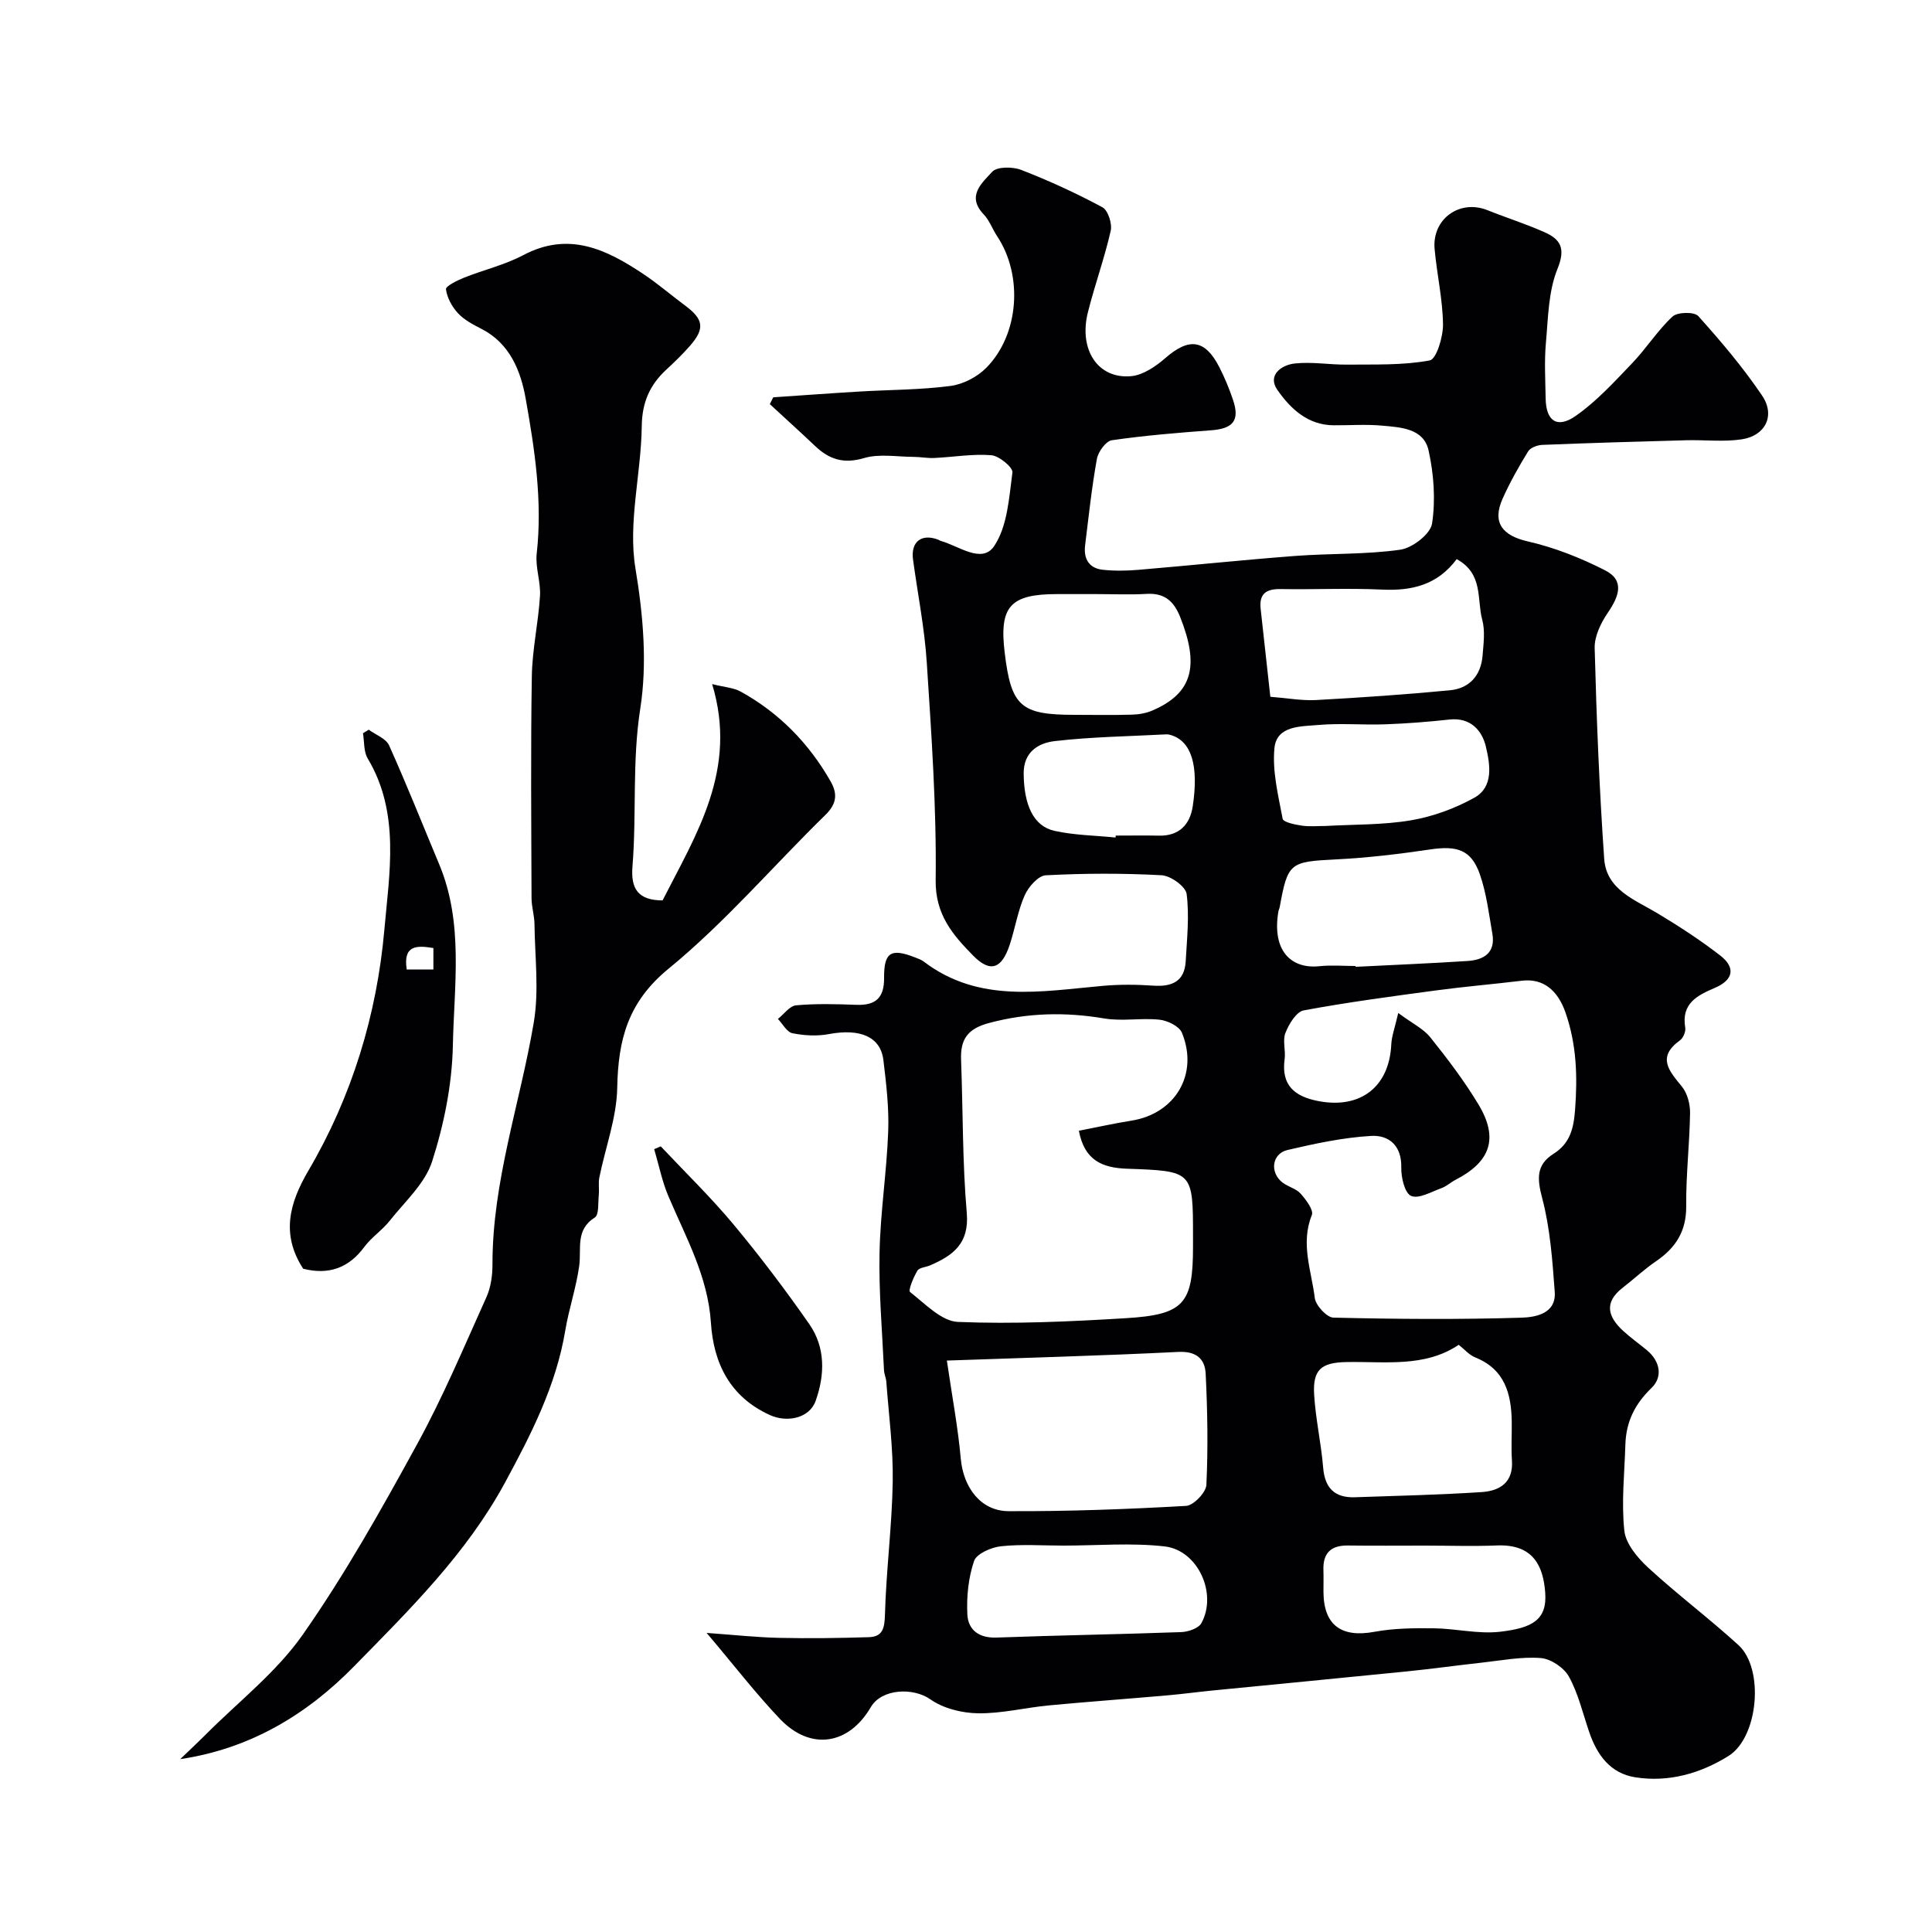 <svg enable-background="new 0 0 400 400" viewBox="0 0 400 400" xmlns="http://www.w3.org/2000/svg"><g fill="#010103"><path d="m146.3 338.08c5.66.4 10.33.92 15 1.02 6.19.14 12.39.05 18.57-.14 2.87-.09 3.27-1.81 3.35-4.64.25-9.2 1.46-18.38 1.61-27.57.11-6.89-.82-13.8-1.33-20.7-.06-.81-.45-1.59-.48-2.4-.37-8.1-1.09-16.21-.92-24.3.17-8.36 1.48-16.69 1.79-25.06.19-4.91-.4-9.89-.99-14.79-.59-4.88-4.83-6.61-11.3-5.4-2.43.46-5.1.31-7.53-.18-1.16-.23-2.02-1.93-3.01-2.96 1.25-.99 2.44-2.7 3.76-2.82 4.13-.37 8.33-.26 12.49-.1 3.98.15 5.76-1.45 5.73-5.54-.04-5.38 1.42-6.24 6.46-4.26.61.24 1.25.46 1.76.85 11.42 8.69 24.32 6.15 37.07 5.02 3.47-.31 7.01-.28 10.49-.04 3.88.26 6.44-.91 6.67-5.08.26-4.64.77-9.35.19-13.9-.2-1.55-3.3-3.78-5.18-3.88-7.98-.43-16-.41-23.98.01-1.57.08-3.6 2.4-4.37 4.15-1.43 3.23-1.98 6.84-3.1 10.23-1.66 5.01-4.01 5.88-7.61 2.21-4.15-4.24-7.82-8.43-7.72-15.59.19-15.01-.87-30.04-1.84-45.04-.46-7.15-1.89-14.24-2.85-21.36-.49-3.69 1.8-5.43 5.27-4.06.15.06.28.17.44.22 3.75 1.03 8.57 4.84 11.09 1.08 2.76-4.12 3.09-10.03 3.78-15.24.14-1.04-2.74-3.44-4.37-3.57-3.89-.32-7.86.39-11.8.57-1.45.07-2.91-.23-4.36-.23-3.41-.02-7.04-.68-10.19.25-4.18 1.24-7.17.3-10.09-2.46-3.1-2.94-6.28-5.81-9.42-8.71.24-.47.47-.94.71-1.41 5.97-.4 11.94-.85 17.91-1.2 6.26-.37 12.56-.34 18.76-1.15 2.63-.34 5.56-1.86 7.44-3.76 6.83-6.92 7.63-19.12 2.26-27.22-.99-1.49-1.6-3.3-2.81-4.56-3.64-3.82-.27-6.54 1.76-8.79 1-1.11 4.26-1.09 6.03-.4 5.74 2.23 11.37 4.81 16.8 7.73 1.16.63 2.06 3.4 1.72 4.88-1.29 5.68-3.3 11.2-4.72 16.86-1.95 7.76 2.08 13.87 8.97 13.23 2.47-.23 5.09-2.03 7.08-3.76 4.9-4.27 8.21-3.88 11.18 1.94 1.1 2.17 2.05 4.44 2.82 6.75 1.43 4.26.02 5.94-4.56 6.28-6.87.51-13.74 1.07-20.55 2.06-1.22.18-2.81 2.38-3.08 3.86-1.07 5.92-1.7 11.92-2.44 17.9-.34 2.75.79 4.74 3.63 5.05 2.47.27 5.01.22 7.49.01 10.8-.91 21.58-2.05 32.39-2.87 7.25-.55 14.59-.27 21.75-1.29 2.5-.36 6.23-3.24 6.57-5.4.75-4.92.37-10.25-.72-15.15-1.02-4.59-5.76-4.78-9.64-5.14-3.31-.3-6.66-.05-9.99-.07-5.4-.02-9-3.48-11.69-7.35-2.08-3 .83-5.13 3.57-5.44 3.57-.4 7.26.27 10.89.23 5.72-.06 11.54.17 17.1-.87 1.39-.26 2.78-4.88 2.75-7.47-.07-5.2-1.27-10.38-1.74-15.59-.56-6.23 5.19-10.34 10.93-8.05 3.91 1.57 7.95 2.84 11.79 4.55 3.37 1.49 4.45 3.36 2.72 7.61-1.9 4.67-1.93 10.17-2.4 15.35-.34 3.8-.11 7.66-.05 11.49.07 4.63 2.36 6.3 6.22 3.6 4.33-3.02 8-7.06 11.69-10.91 2.94-3.07 5.26-6.78 8.35-9.66 1.02-.95 4.52-1.02 5.34-.1 4.7 5.23 9.29 10.65 13.22 16.47 2.78 4.12.69 8.31-4.23 9.05-3.77.57-7.69.08-11.54.19-9.92.27-19.84.56-29.76.96-1.02.04-2.45.58-2.92 1.35-1.94 3.16-3.78 6.42-5.29 9.8-2.22 4.98.01 7.64 5.22 8.83 5.52 1.26 10.95 3.41 16.01 5.99 4.13 2.1 2.85 5.43.58 8.75-1.45 2.12-2.81 4.91-2.74 7.36.38 14.54.96 29.09 1.97 43.6.45 6.48 6.41 8.5 11.16 11.37 4.43 2.67 8.79 5.51 12.87 8.67 3.22 2.5 2.74 5.05-1.12 6.7-3.64 1.55-6.98 3.24-6.13 8.22.14.82-.41 2.15-1.09 2.64-4.87 3.52-2.23 6.34.42 9.6 1.12 1.38 1.69 3.62 1.67 5.45-.1 6.43-.86 12.85-.8 19.27.05 5.2-2.17 8.64-6.25 11.42-2.43 1.66-4.6 3.7-6.93 5.51-3.91 3.03-3.02 6.01.11 8.89 1.56 1.44 3.32 2.67 4.95 4.03 2.76 2.3 3.29 5.54.94 7.8-3.46 3.33-5.26 7.01-5.41 11.66-.18 5.97-.85 11.99-.22 17.88.29 2.72 2.73 5.63 4.93 7.66 6.04 5.56 12.64 10.51 18.7 16.04 5.38 4.91 4.14 19.09-2.07 22.96-5.82 3.62-12.38 5.5-19.3 4.41-5.2-.82-7.94-4.67-9.55-9.42-1.31-3.85-2.25-7.91-4.18-11.42-1.02-1.86-3.75-3.69-5.84-3.85-4.04-.31-8.17.51-12.26.96-5.2.57-10.38 1.3-15.59 1.82-13.39 1.35-26.8 2.63-40.19 3.95-3.1.31-6.2.73-9.3 1-8.18.72-16.37 1.31-24.55 2.08-4.88.47-9.74 1.7-14.6 1.63-3.35-.05-7.2-1-9.88-2.89-3.53-2.49-10.08-2.24-12.33 1.62-4.57 7.82-12.44 9.06-18.76 2.49-5.12-5.38-9.64-11.27-15.23-17.86zm143.19-128.35c2.9 2.15 5.21 3.25 6.65 5.05 3.56 4.45 7.04 9.02 9.97 13.9 4.19 6.97 2.51 11.84-4.74 15.58-1.01.52-1.9 1.36-2.95 1.74-2.09.75-4.68 2.28-6.26 1.6-1.32-.56-2.09-3.83-2.04-5.87.11-4.58-2.6-6.77-6.26-6.55-5.8.34-11.59 1.58-17.27 2.91-3.31.77-3.75 4.71-1.01 6.78 1.16.87 2.8 1.23 3.71 2.27 1.11 1.25 2.73 3.41 2.31 4.43-2.38 5.89-.08 11.51.61 17.15.19 1.55 2.48 4.04 3.85 4.08 12.98.31 25.98.41 38.95.01 2.81-.09 7.22-.77 6.88-5.36-.48-6.5-.94-13.11-2.59-19.36-1.07-4.05-1.28-6.92 2.36-9.22 3.41-2.15 4.15-5.26 4.44-9.08.52-6.9.33-13.54-1.99-20.18-1.6-4.57-4.59-7.11-9.05-6.56-5.85.71-11.72 1.2-17.55 1.98-9.22 1.24-18.45 2.46-27.59 4.16-1.54.29-3.06 2.83-3.78 4.65-.63 1.58.07 3.64-.17 5.44-.74 5.39 2.03 7.72 6.9 8.67 8.76 1.72 14.76-2.89 15.18-11.71.08-1.73.74-3.44 1.44-6.51zm-66.12 24.38c3.86-.75 7.34-1.53 10.87-2.09 9.08-1.43 13.98-9.62 10.47-18.19-.55-1.35-2.96-2.53-4.63-2.71-3.78-.41-7.72.37-11.45-.26-8.08-1.36-15.88-1.19-23.86.94-4.46 1.19-5.95 3.39-5.79 7.61.4 10.58.27 21.2 1.18 31.73.54 6.33-2.85 8.79-7.59 10.84-.89.39-2.25.45-2.64 1.11-.81 1.37-1.94 4.08-1.51 4.41 3.11 2.42 6.5 6.05 9.92 6.19 11.54.47 23.16-.07 34.71-.77 12.12-.73 13.95-2.98 13.95-14.84 0-.67 0-1.33 0-2 0-13.67 0-13.62-13.68-14.11-5.13-.18-8.8-1.74-9.95-7.86zm-27.33 47.58c1.08 7.42 2.3 13.85 2.88 20.33.53 5.89 4.09 10.82 9.88 10.85 12.26.06 24.52-.4 36.76-1.09 1.55-.09 4.14-2.78 4.21-4.37.36-7.65.23-15.35-.15-23.01-.15-3.04-1.92-4.68-5.65-4.5-15.8.79-31.64 1.21-47.93 1.79zm105.97-3.26c-7.06 4.75-15.28 3.41-23.28 3.57-5.21.1-6.96 1.59-6.65 6.76.3 5.04 1.45 10.02 1.86 15.05.34 4.28 2.38 6.32 6.59 6.18 8.75-.3 17.5-.5 26.23-1.07 3.72-.24 6.59-1.97 6.27-6.55-.18-2.65 0-5.32-.04-7.98-.08-5.83-1.43-10.9-7.58-13.36-1.22-.49-2.17-1.64-3.4-2.6zm-.42-162.67c-3.98 5.36-9.29 6.6-15.45 6.31-7-.33-14.03.01-21.04-.11-2.98-.05-4.43 1.01-4.1 4.06.65 5.97 1.31 11.95 2.01 18.24 3.59.28 6.52.83 9.42.68 9.25-.51 18.5-1.14 27.72-2.02 4.07-.38 6.47-3.06 6.8-7.19.2-2.48.56-5.13-.08-7.46-1.13-4.18.28-9.48-5.28-12.51zm-20.93 84.24c0 .06.01.11.01.17 7.74-.39 15.48-.71 23.21-1.21 3.33-.22 5.78-1.7 5.1-5.63-.72-4.13-1.22-8.38-2.59-12.31-1.77-5.07-4.68-5.99-10.3-5.15-6.46.96-12.97 1.73-19.49 2.06-9.54.48-9.98.65-11.65 9.87-.06.32-.23.62-.28.94-1.36 8.17 2.69 11.92 8.52 11.3 2.46-.26 4.98-.04 7.47-.04zm-60.49 120c-4.32 0-8.68-.32-12.95.14-2.01.22-5.03 1.54-5.55 3.05-1.18 3.46-1.57 7.37-1.39 11.06.16 3.21 2.41 4.93 6.05 4.79 12.73-.47 25.47-.67 38.21-1.13 1.46-.05 3.59-.77 4.19-1.85 3.35-6.07-.67-15.08-7.59-15.89-6.9-.79-13.97-.17-20.97-.17zm6.71-197c-2.66 0-5.32 0-7.98 0-9.75 0-12.05 2.55-10.89 12.12 1.34 11.13 3.3 12.88 14.46 12.88 3.99 0 7.98.08 11.97-.04 1.42-.04 2.93-.32 4.23-.89 8.19-3.56 9.72-9.17 5.66-19.35-1.32-3.31-3.29-4.99-6.98-4.76-3.47.2-6.97.04-10.47.04zm47.56 48.01c5.91-.34 11.91-.19 17.72-1.18 4.51-.77 9.07-2.44 13.07-4.66 4.08-2.26 3.26-6.96 2.41-10.57-.79-3.36-3.17-6.1-7.53-5.63-4.4.48-8.83.83-13.25.99-4.65.17-9.33-.27-13.94.14-3.56.32-8.6.08-9.06 4.79-.47 4.79.79 9.8 1.7 14.63.13.71 2.52 1.2 3.92 1.41 1.61.25 3.3.07 4.96.08zm20.53 148.99c-5.31 0-10.62.05-15.93-.02-3.54-.04-5.17 1.62-5.04 5.13.05 1.49 0 2.99.01 4.48.04 6.89 3.7 9.52 10.54 8.26 4-.74 8.17-.78 12.26-.73 4.59.05 9.24 1.23 13.73.72 6.69-.77 9.8-2.45 9.38-8.11-.4-5.31-2.33-10.08-10.01-9.76-4.98.2-9.96.03-14.94.03zm-64.01-146.6c.01-.13.02-.27.04-.4 2.99 0 5.98-.05 8.97.01 4.19.09 6.4-2.33 6.97-6.05 1.3-8.57-.32-13.48-4.48-14.76-.31-.1-.65-.18-.98-.16-7.72.41-15.47.51-23.13 1.4-3.32.39-6.45 2.2-6.41 6.73.06 6.4 1.97 10.85 6.34 11.84 4.13.92 8.45.96 12.68 1.39z"/><path d="m137.18 186.42c6.98-13.73 15.63-27.09 10.26-44.79 2.65.67 4.45.76 5.86 1.53 7.97 4.39 14.12 10.67 18.64 18.56 1.49 2.6 1.33 4.67-1.03 6.98-10.84 10.6-20.79 22.27-32.46 31.83-8.48 6.94-10.47 14.75-10.66 24.71-.12 6.2-2.45 12.34-3.7 18.53-.24 1.19 0 2.47-.12 3.69-.17 1.59.07 4.04-.82 4.61-4.08 2.58-2.74 6.45-3.23 10.02-.62 4.49-2.13 8.86-2.88 13.34-1.9 11.45-7.09 21.57-12.52 31.59-7.96 14.67-19.75 26.27-31.23 37.99-9.71 9.91-21.42 17.04-35.98 19.2 1.75-1.69 3.53-3.34 5.25-5.06 6.8-6.83 14.67-12.92 20.12-20.71 8.77-12.52 16.3-25.96 23.66-39.4 5.39-9.83 9.75-20.24 14.37-30.48.91-2.02 1.25-4.46 1.25-6.71-.04-17.23 5.72-33.43 8.55-50.14 1.12-6.61.23-13.56.15-20.36-.02-1.79-.6-3.58-.61-5.37-.05-15.33-.19-30.67.06-46 .09-5.54 1.35-11.06 1.69-16.61.18-2.89-1-5.9-.68-8.75 1.22-10.87-.41-21.55-2.29-32.12-1.02-5.7-3.25-11.39-9.15-14.41-1.73-.89-3.57-1.85-4.86-3.24-1.24-1.33-2.26-3.21-2.49-4.96-.08-.64 2.31-1.82 3.72-2.39 4.07-1.63 8.45-2.64 12.29-4.68 9.42-4.98 17.22-1.19 24.87 3.92 2.99 1.99 5.72 4.36 8.61 6.5 3.85 2.85 4.16 4.77 1.05 8.34-1.53 1.75-3.22 3.38-4.93 4.96-3.41 3.17-5.01 6.76-5.07 11.69-.12 9.84-2.88 19.96-1.31 29.43 1.63 9.83 2.46 19.73 1 29.06-1.71 10.97-.74 21.78-1.61 32.62-.4 4.74 1.22 7.06 6.23 7.08z"/><path d="m62.77 262.68c-4.64-7.14-2.84-13.63 1.08-20.31 9.05-15.4 14.19-32.39 15.73-49.91 1.02-11.66 3.3-24.15-3.45-35.42-.86-1.43-.68-3.47-.98-5.23.4-.24.79-.49 1.19-.73 1.45 1.06 3.58 1.82 4.22 3.25 3.65 8.11 6.93 16.39 10.37 24.61 5.1 12.19 3.08 25.03 2.83 37.57-.17 8.04-1.83 16.27-4.29 23.94-1.47 4.6-5.68 8.36-8.83 12.35-1.54 1.94-3.74 3.37-5.21 5.36-3.23 4.37-7.36 5.85-12.66 4.52zm21.44-61.95h5.52c0-1.64 0-3.02 0-4.45-3.52-.58-6.3-.6-5.52 4.45z"/><path d="m136.8 237.34c5.05 5.37 10.36 10.52 15.07 16.17 5.52 6.63 10.74 13.54 15.67 20.61 3.38 4.85 3.26 10.5 1.33 15.92-1.29 3.63-5.96 4.54-9.48 2.93-8.3-3.78-11.66-10.78-12.2-19.09-.63-9.63-5.18-17.68-8.79-26.18-1.33-3.12-1.99-6.51-2.96-9.78.45-.18.91-.38 1.36-.58z"/></g></svg>